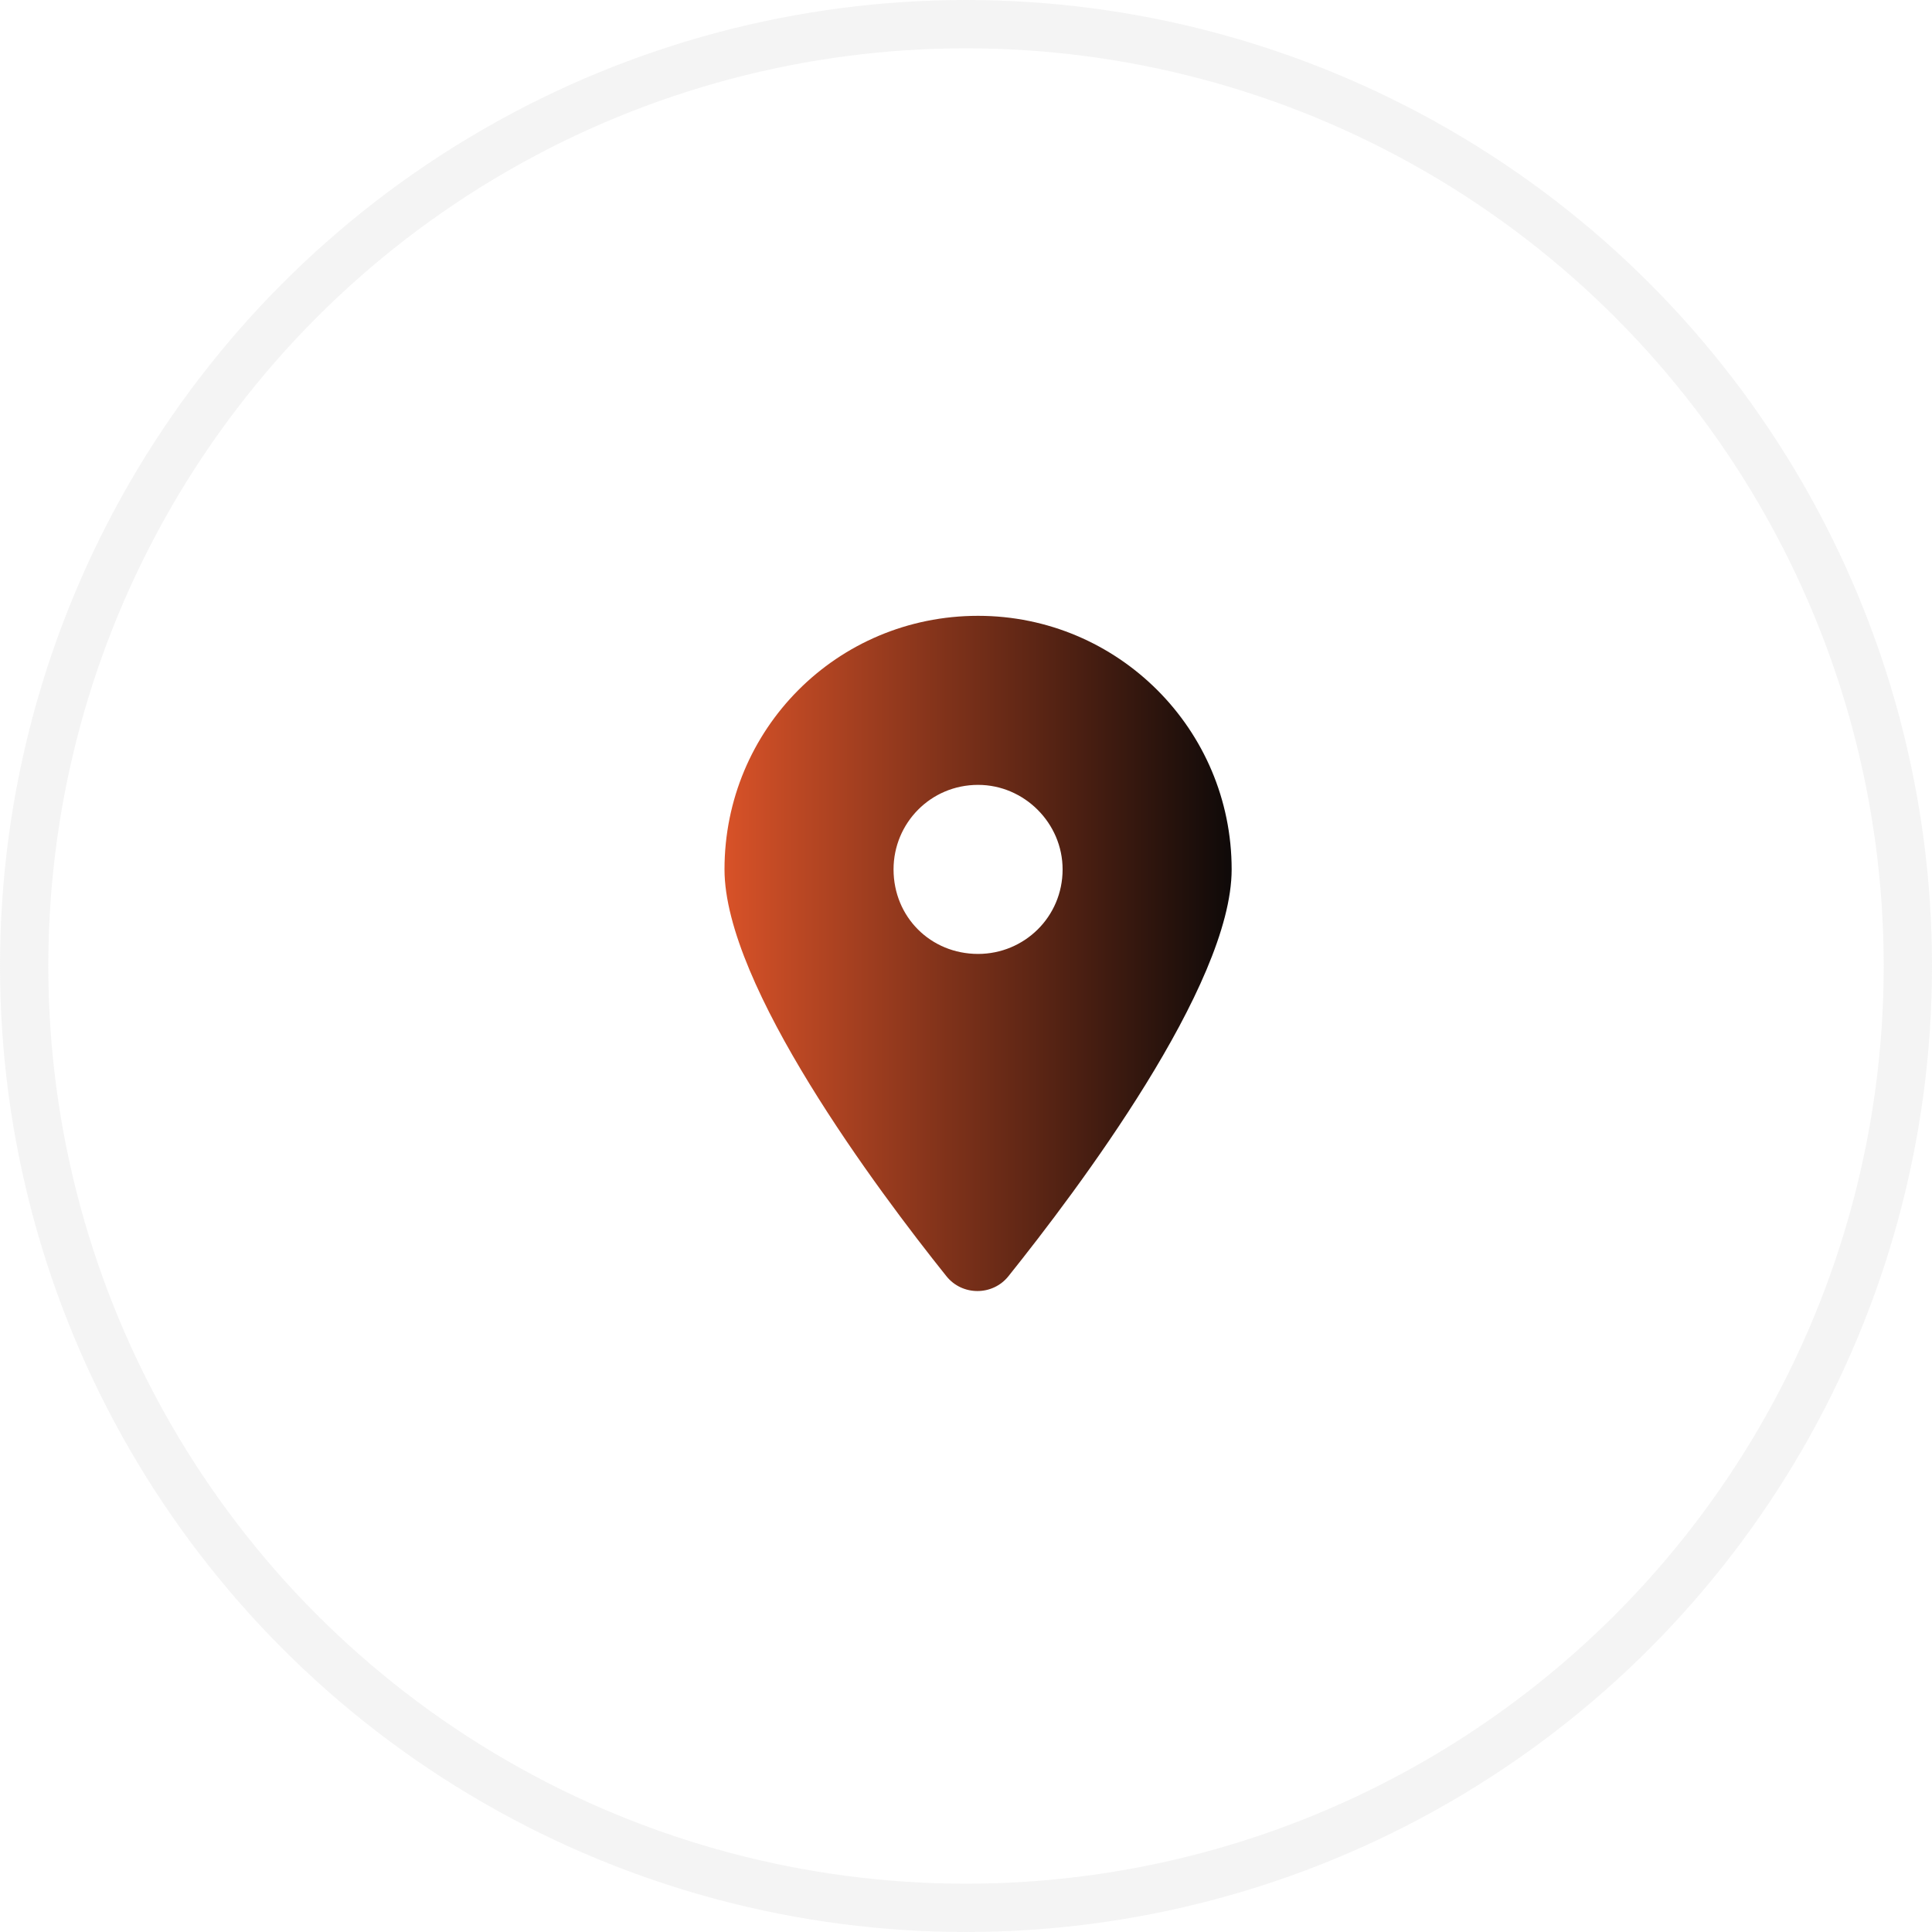 <svg width="40" height="40" viewBox="0 0 40 40" fill="none" xmlns="http://www.w3.org/2000/svg">
<circle cx="20" cy="20" r="19.5" stroke="#CCCCCC" stroke-opacity="0.2"/>
<path d="M19.594 26.422C18.172 24.645 15 20.406 15 18C15 15.102 17.324 12.75 20.25 12.75C23.148 12.75 25.5 15.102 25.5 18C25.5 20.406 22.301 24.645 20.879 26.422C20.551 26.832 19.922 26.832 19.594 26.422ZM20.25 19.75C21.207 19.75 22 18.984 22 18C22 17.043 21.207 16.25 20.25 16.25C19.266 16.25 18.5 17.043 18.5 18C18.5 18.984 19.266 19.75 20.25 19.75Z" fill="url(#paint0_linear_2_238)"/>
<defs>
<linearGradient id="paint0_linear_2_238" x1="15" y1="20" x2="26" y2="20" gradientUnits="userSpaceOnUse">
<stop stop-color="#D85228"/>
<stop offset="1" stop-color="#050607"/>
</linearGradient>
</defs>
</svg>
